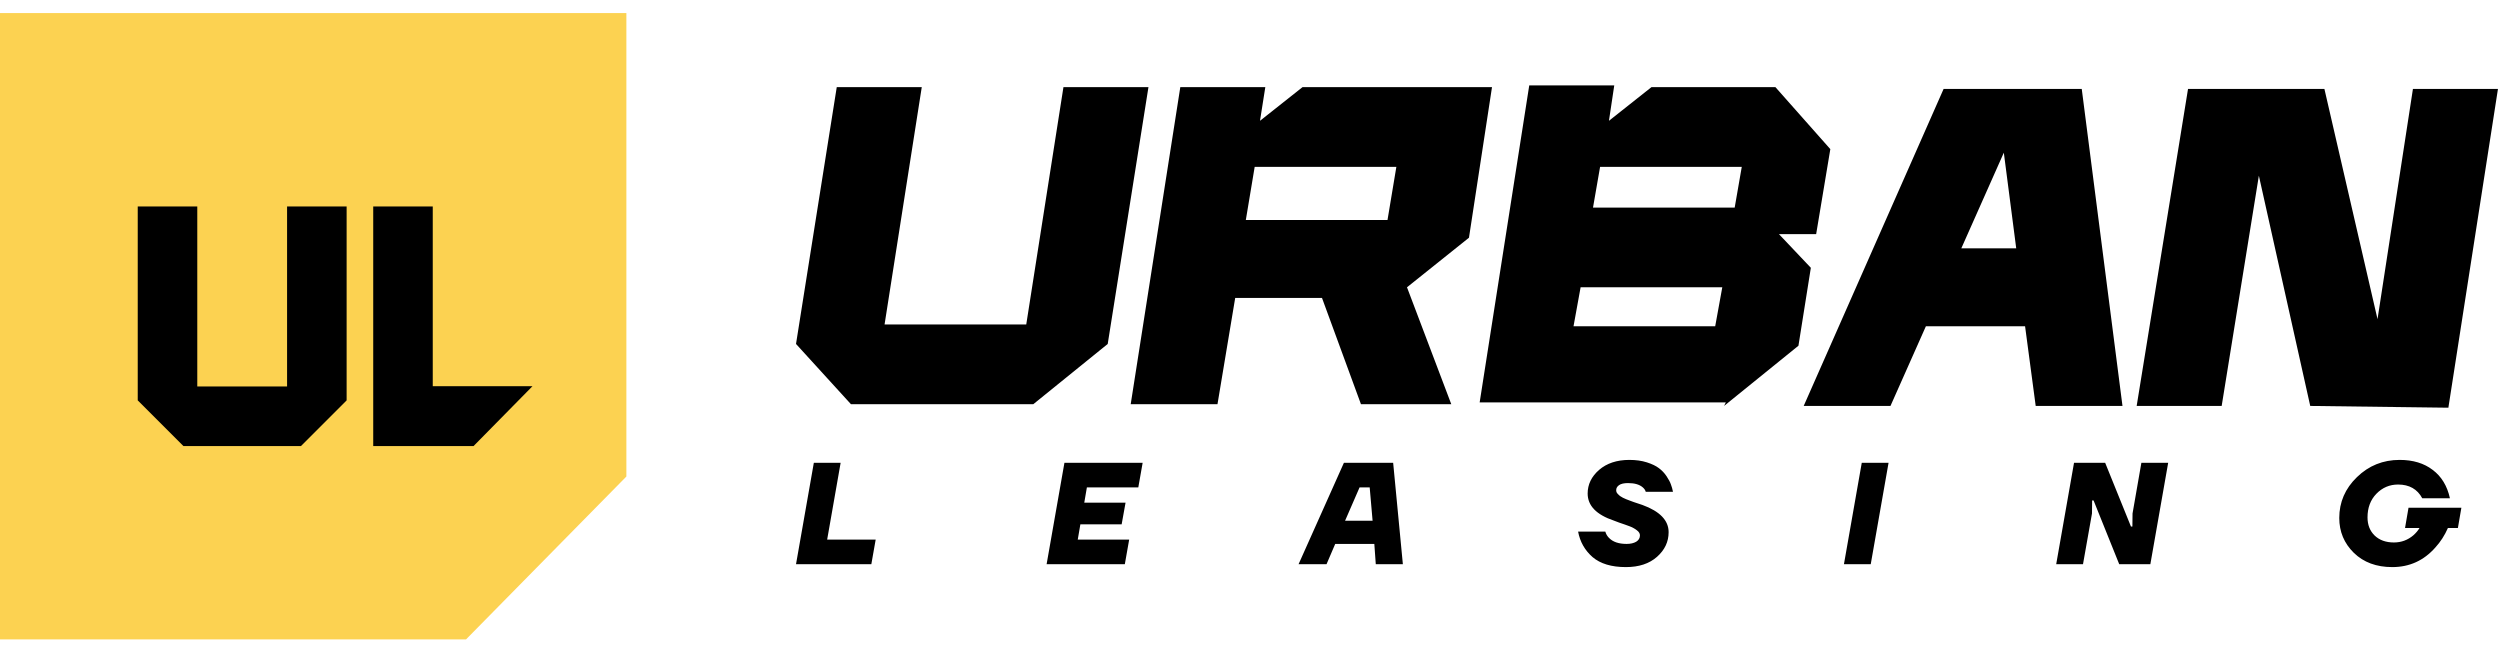 <svg width="1092" height="285" viewBox="0 0 1092 285" fill="none" xmlns="http://www.w3.org/2000/svg">
<path d="M273.6 208.145L203.552 279.3H0V5.7H273.6V208.145Z" fill="#FCD251"/>
<path d="M86.173 168.818H125.394V90.17H151.406V174.885L131.462 194.83H80.106L60.162 174.885V90.17H86.173V168.818ZM189.029 168.684H232.598L206.859 194.83H163.023V90.17H189.029V168.684Z" fill="black"/>
<path d="M531.8 176.54L539.536 130.125H577.442L594.461 176.54H633.913L614.574 125.483L641.649 103.823L651.706 38.068H568.932L550.366 52.766L552.687 38.068H515.555L493.895 176.54H531.8ZM548.046 72.879H609.932L606.064 96.087H544.178L548.046 72.879Z" fill="black"/>
<path d="M483.851 150.238L501.643 38.068H464.511L448.266 141.728H386.379L402.625 38.068H365.493L347.7 150.238L371.681 176.54H451.36L483.851 150.238Z" fill="black"/>
<path d="M753.07 177.312L785.561 151.01L790.976 116.973L777.051 102.275H793.296L799.485 65.143L775.504 38.067H721.353L702.787 52.765L705.108 37.294H667.976L646.316 175.765H753.844L753.07 177.312ZM698.919 72.878H760.806L757.712 90.671H695.825L698.919 72.878ZM690.41 125.482H752.296L749.202 142.501H687.316L690.41 125.482Z" fill="black"/>
<path d="M884.553 142.502L889.194 177.314H927.1L909.307 38.842H848.968L787.855 177.314H825.76L841.232 142.502H884.553ZM875.27 66.691L880.685 108.465H856.704L875.27 66.691Z" fill="black"/>
<path d="M1053.97 38.842L1038.5 139.408L1015.3 38.842H955.73L933.296 177.314H970.428L986.673 76.748L1009.11 177.314L1069.45 178.087L1091.11 38.842H1053.97Z" fill="black"/>
<path d="M711.707 200.887C714.575 200.887 717.128 201.245 719.363 201.962C721.599 202.679 723.349 203.524 724.614 204.494C725.922 205.464 727.04 206.645 727.968 208.037C728.896 209.428 729.528 210.631 729.865 211.643C730.245 212.613 730.54 213.667 730.751 214.806H718.856C718.688 214.132 718.266 213.499 717.592 212.909C716.158 211.643 714.006 211.01 711.138 211.01C709.367 211.01 708.059 211.306 707.216 211.896C706.372 212.487 705.95 213.225 705.95 214.111C705.95 214.448 706.013 214.764 706.14 215.059C706.266 215.312 706.477 215.587 706.772 215.882C707.068 216.177 707.342 216.43 707.595 216.641C707.89 216.852 708.312 217.106 708.86 217.401C709.408 217.654 709.872 217.864 710.252 218.033C710.632 218.201 711.18 218.412 711.897 218.666C712.614 218.919 713.184 219.13 713.605 219.298C714.069 219.425 714.703 219.636 715.504 219.931C716.347 220.226 716.98 220.437 717.401 220.564C725.036 223.348 728.854 227.313 728.854 232.458C728.853 236.634 727.166 240.22 723.792 243.214C720.418 246.209 715.883 247.706 710.189 247.707C703.905 247.707 699.054 246.251 695.638 243.34C692.263 240.388 690.154 236.676 689.311 232.206H701.205C701.5 233.26 702.027 234.167 702.786 234.926C704.473 236.698 707.047 237.583 710.506 237.583C712.193 237.583 713.584 237.267 714.681 236.634C715.777 235.959 716.326 235.031 716.326 233.85C716.326 233.428 716.221 233.049 716.01 232.711C715.799 232.332 715.461 231.974 714.997 231.636C714.575 231.299 714.133 231.004 713.669 230.75C713.205 230.455 712.572 230.16 711.771 229.865C710.969 229.57 710.273 229.316 709.683 229.105C709.092 228.894 708.29 228.62 707.278 228.283C706.308 227.903 705.528 227.608 704.938 227.397C697.303 224.824 693.486 220.88 693.486 215.566C693.486 211.601 695.152 208.163 698.484 205.252C701.859 202.342 706.266 200.887 711.707 200.887ZM1048.18 200.887C1054 200.887 1058.81 202.342 1062.6 205.252C1066.44 208.121 1068.95 212.255 1070.13 217.654H1058.05C1055.9 213.647 1052.37 211.643 1047.48 211.643C1043.77 211.643 1040.61 212.993 1037.99 215.692C1035.42 218.349 1034.13 221.787 1034.13 226.005C1034.13 229.253 1035.17 231.889 1037.23 233.914C1039.34 235.938 1042.15 236.951 1045.65 236.951C1048.89 236.951 1051.74 235.896 1054.19 233.787C1055.33 232.774 1056.21 231.72 1056.85 230.624H1050.52L1052.04 221.766H1075.13L1073.61 230.624H1069.25C1067.85 233.829 1066.02 236.676 1063.74 239.165C1058.72 244.859 1052.46 247.706 1044.95 247.707C1038.03 247.707 1032.44 245.639 1028.18 241.505C1023.92 237.33 1021.79 232.247 1021.79 226.258C1021.79 219.341 1024.37 213.394 1029.51 208.417C1034.66 203.397 1040.88 200.887 1048.18 200.887ZM361.303 235.685H382.498L380.6 246.44H347.7L355.482 202.152H367.187L361.303 235.685ZM497.21 212.908H474.749L473.61 219.551H491.642L489.934 229.042H471.902L470.764 235.685H493.224L491.325 246.44H457.16L464.942 202.152H499.107L497.21 212.908ZM612.771 246.44H600.939L600.307 237.583H583.224L579.428 246.44H567.217L587.02 202.152H608.531L612.771 246.44ZM817.139 246.44H805.434L813.216 202.152H824.921L817.139 246.44ZM930.798 229.991H931.43L931.493 224.296L935.353 202.152H947.058L939.275 246.44H925.673L914.475 218.602H913.842L913.778 224.296L909.855 246.44H898.15L905.933 202.152H919.536L930.798 229.991ZM587.526 227.459H599.547L598.282 212.908H593.853L587.526 227.459Z" fill="black"/>
</svg>
